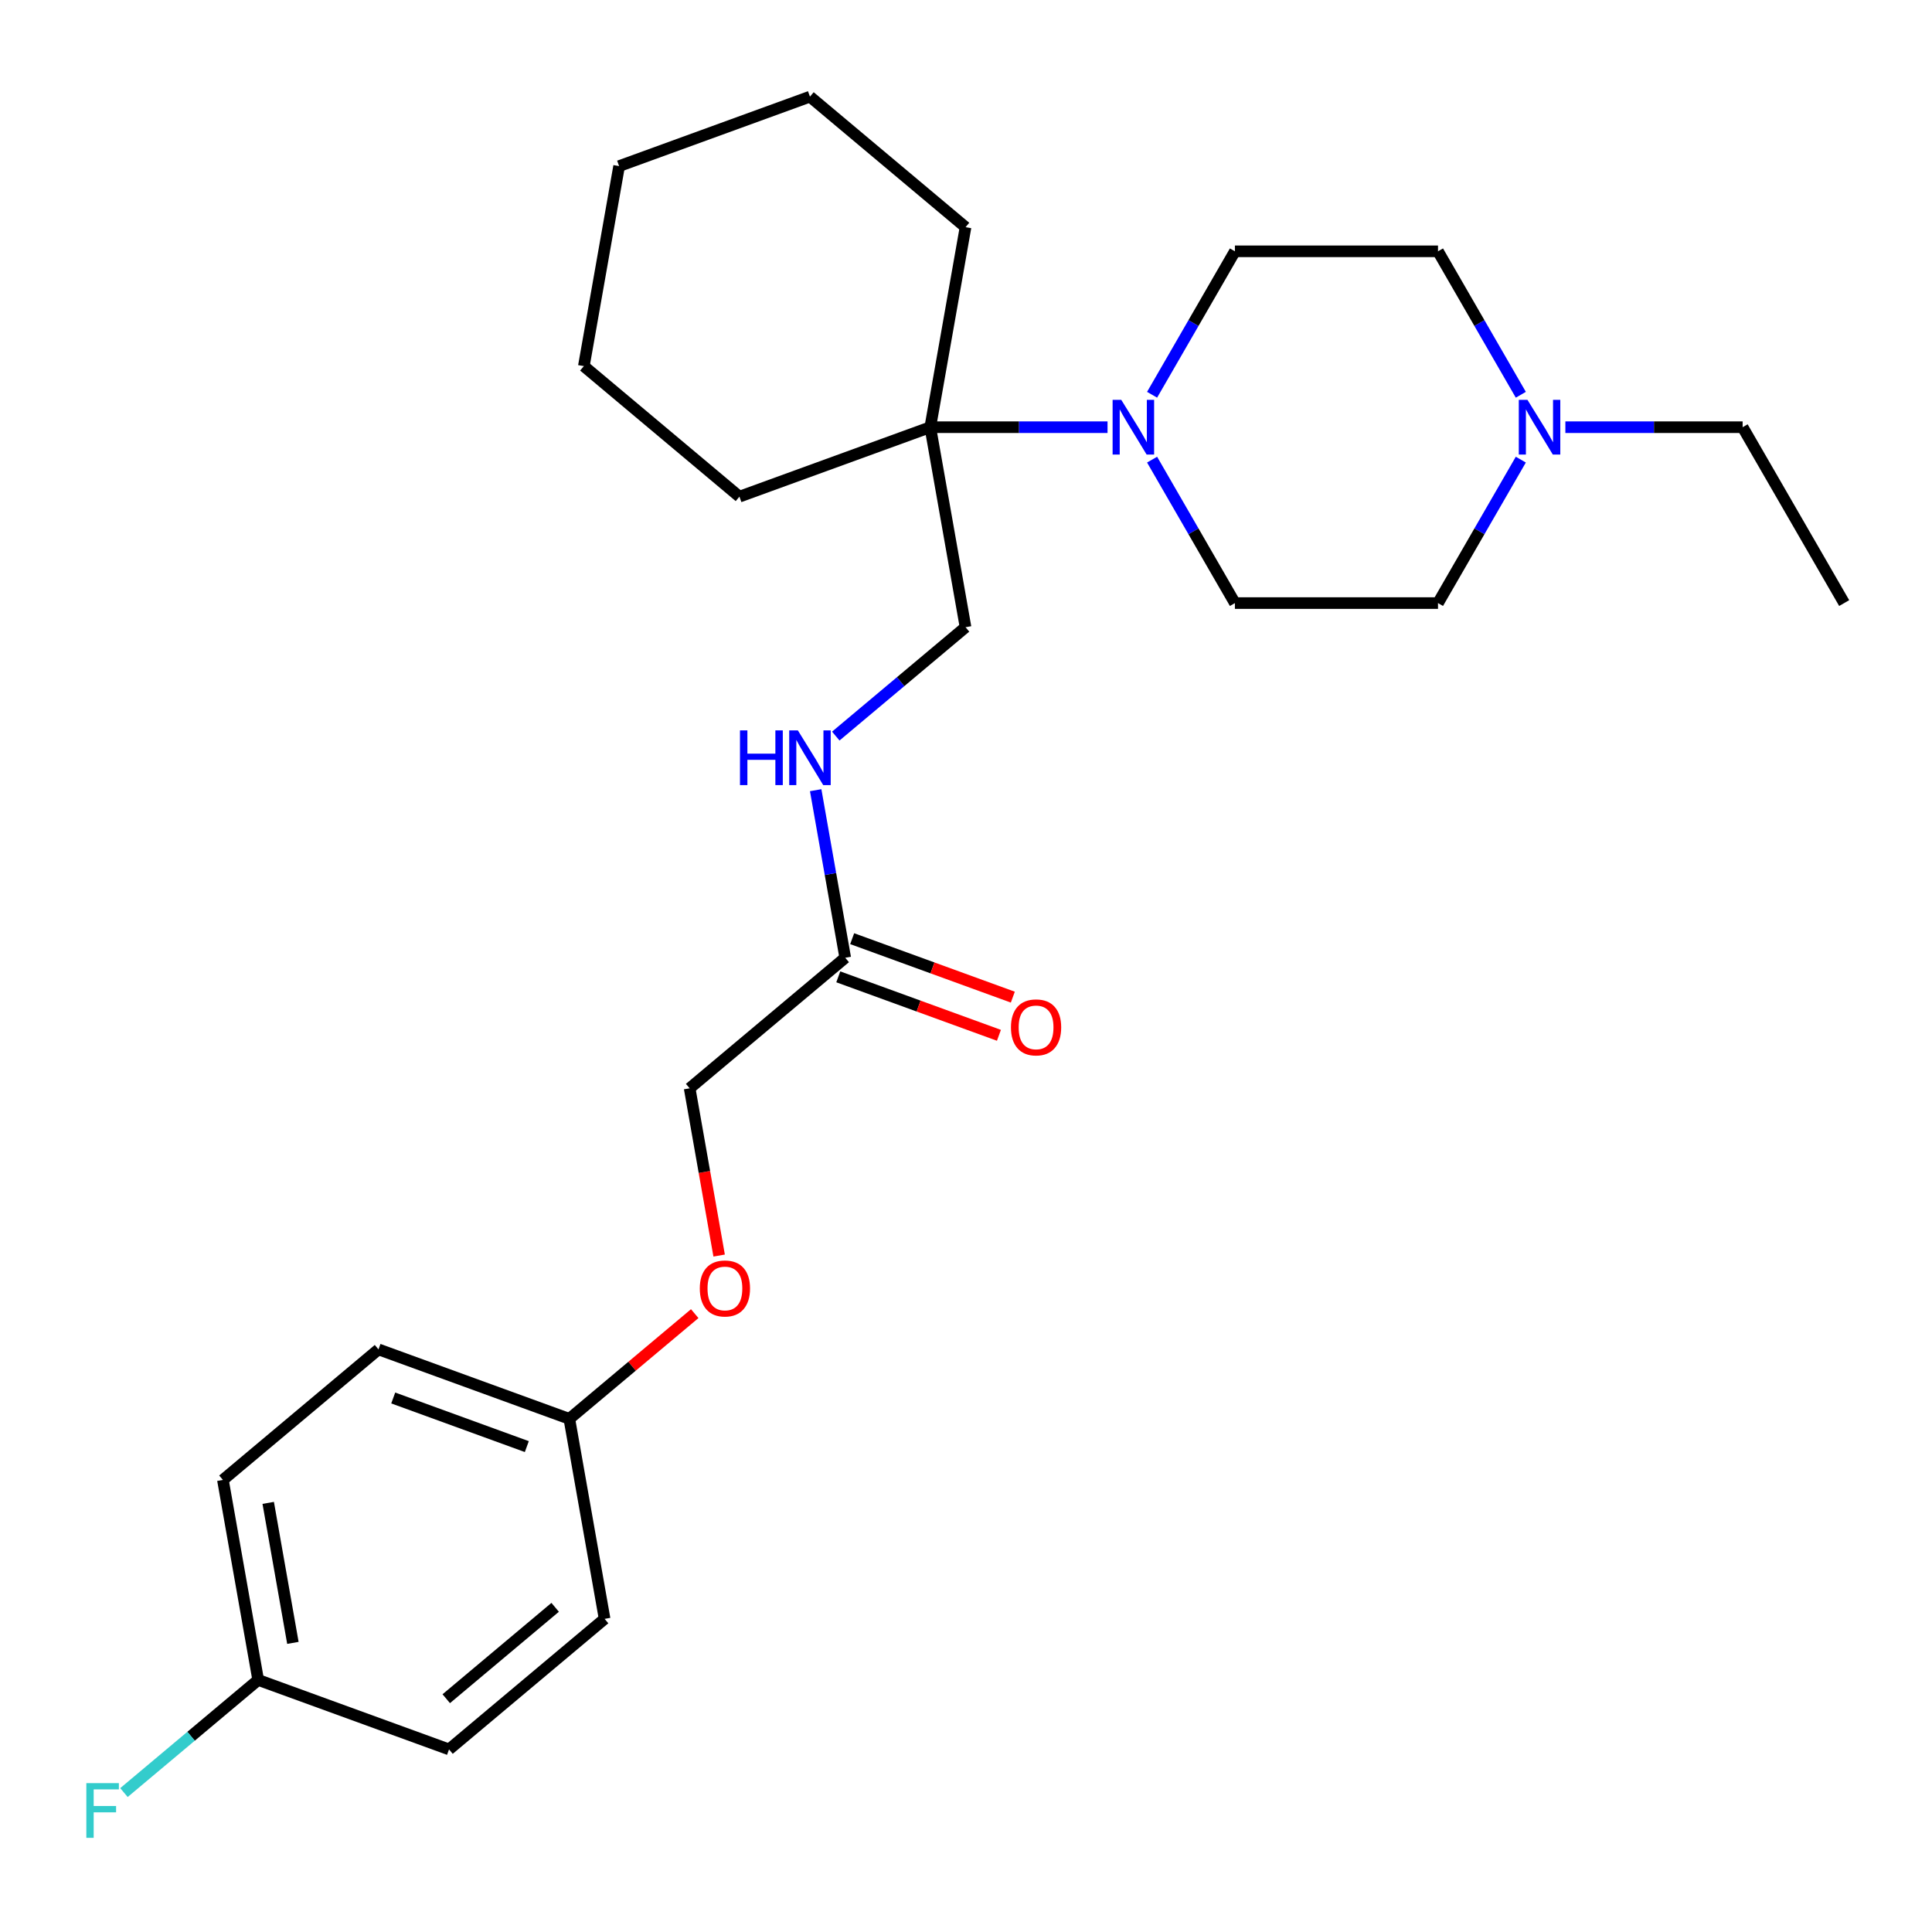 <?xml version='1.0' encoding='iso-8859-1'?>
<svg version='1.1' baseProfile='full'
              xmlns='http://www.w3.org/2000/svg'
                      xmlns:rdkit='http://www.rdkit.org/xml'
                      xmlns:xlink='http://www.w3.org/1999/xlink'
                  xml:space='preserve'
width='1000px' height='1000px' viewBox='0 0 1000 1000'>
<!-- END OF HEADER -->
<rect style='opacity:1.0;fill:#FFFFFF;stroke:none' width='1000' height='1000' x='0' y='0'> </rect>
<path class='bond-0' d='M 573.258,221.117 L 527.382,221.117' style='fill:none;fill-rule:evenodd;stroke:#0000FF;stroke-width:6px;stroke-linecap:butt;stroke-linejoin:miter;stroke-opacity:1' />
<path class='bond-0' d='M 527.382,221.117 L 481.506,221.117' style='fill:none;fill-rule:evenodd;stroke:#000000;stroke-width:6px;stroke-linecap:butt;stroke-linejoin:miter;stroke-opacity:1' />
<path class='bond-5' d='M 596.318,204.329 L 617.752,167.205' style='fill:none;fill-rule:evenodd;stroke:#0000FF;stroke-width:6px;stroke-linecap:butt;stroke-linejoin:miter;stroke-opacity:1' />
<path class='bond-5' d='M 617.752,167.205 L 639.186,130.08' style='fill:none;fill-rule:evenodd;stroke:#000000;stroke-width:6px;stroke-linecap:butt;stroke-linejoin:miter;stroke-opacity:1' />
<path class='bond-6' d='M 596.318,237.905 L 617.752,275.029' style='fill:none;fill-rule:evenodd;stroke:#0000FF;stroke-width:6px;stroke-linecap:butt;stroke-linejoin:miter;stroke-opacity:1' />
<path class='bond-6' d='M 617.752,275.029 L 639.186,312.153' style='fill:none;fill-rule:evenodd;stroke:#000000;stroke-width:6px;stroke-linecap:butt;stroke-linejoin:miter;stroke-opacity:1' />
<path class='bond-4' d='M 481.506,221.117 L 499.76,324.64' style='fill:none;fill-rule:evenodd;stroke:#000000;stroke-width:6px;stroke-linecap:butt;stroke-linejoin:miter;stroke-opacity:1' />
<path class='bond-20' d='M 481.506,221.117 L 499.76,117.594' style='fill:none;fill-rule:evenodd;stroke:#000000;stroke-width:6px;stroke-linecap:butt;stroke-linejoin:miter;stroke-opacity:1' />
<path class='bond-21' d='M 481.506,221.117 L 382.726,257.07' style='fill:none;fill-rule:evenodd;stroke:#000000;stroke-width:6px;stroke-linecap:butt;stroke-linejoin:miter;stroke-opacity:1' />
<path class='bond-1' d='M 787.173,237.905 L 765.739,275.029' style='fill:none;fill-rule:evenodd;stroke:#0000FF;stroke-width:6px;stroke-linecap:butt;stroke-linejoin:miter;stroke-opacity:1' />
<path class='bond-1' d='M 765.739,275.029 L 744.306,312.153' style='fill:none;fill-rule:evenodd;stroke:#000000;stroke-width:6px;stroke-linecap:butt;stroke-linejoin:miter;stroke-opacity:1' />
<path class='bond-19' d='M 810.234,221.117 L 856.11,221.117' style='fill:none;fill-rule:evenodd;stroke:#0000FF;stroke-width:6px;stroke-linecap:butt;stroke-linejoin:miter;stroke-opacity:1' />
<path class='bond-19' d='M 856.11,221.117 L 901.986,221.117' style='fill:none;fill-rule:evenodd;stroke:#000000;stroke-width:6px;stroke-linecap:butt;stroke-linejoin:miter;stroke-opacity:1' />
<path class='bond-26' d='M 787.173,204.329 L 765.739,167.205' style='fill:none;fill-rule:evenodd;stroke:#0000FF;stroke-width:6px;stroke-linecap:butt;stroke-linejoin:miter;stroke-opacity:1' />
<path class='bond-26' d='M 765.739,167.205 L 744.306,130.08' style='fill:none;fill-rule:evenodd;stroke:#000000;stroke-width:6px;stroke-linecap:butt;stroke-linejoin:miter;stroke-opacity:1' />
<path class='bond-2' d='M 437.487,495.732 L 429.84,452.365' style='fill:none;fill-rule:evenodd;stroke:#000000;stroke-width:6px;stroke-linecap:butt;stroke-linejoin:miter;stroke-opacity:1' />
<path class='bond-2' d='M 429.84,452.365 L 422.194,408.997' style='fill:none;fill-rule:evenodd;stroke:#0000FF;stroke-width:6px;stroke-linecap:butt;stroke-linejoin:miter;stroke-opacity:1' />
<path class='bond-7' d='M 433.892,505.61 L 475.468,520.743' style='fill:none;fill-rule:evenodd;stroke:#000000;stroke-width:6px;stroke-linecap:butt;stroke-linejoin:miter;stroke-opacity:1' />
<path class='bond-7' d='M 475.468,520.743 L 517.044,535.875' style='fill:none;fill-rule:evenodd;stroke:#FF0000;stroke-width:6px;stroke-linecap:butt;stroke-linejoin:miter;stroke-opacity:1' />
<path class='bond-7' d='M 441.083,485.854 L 482.659,500.987' style='fill:none;fill-rule:evenodd;stroke:#000000;stroke-width:6px;stroke-linecap:butt;stroke-linejoin:miter;stroke-opacity:1' />
<path class='bond-7' d='M 482.659,500.987 L 524.235,516.119' style='fill:none;fill-rule:evenodd;stroke:#FF0000;stroke-width:6px;stroke-linecap:butt;stroke-linejoin:miter;stroke-opacity:1' />
<path class='bond-11' d='M 437.487,495.732 L 356.961,563.302' style='fill:none;fill-rule:evenodd;stroke:#000000;stroke-width:6px;stroke-linecap:butt;stroke-linejoin:miter;stroke-opacity:1' />
<path class='bond-3' d='M 432.601,380.992 L 466.181,352.816' style='fill:none;fill-rule:evenodd;stroke:#0000FF;stroke-width:6px;stroke-linecap:butt;stroke-linejoin:miter;stroke-opacity:1' />
<path class='bond-3' d='M 466.181,352.816 L 499.76,324.64' style='fill:none;fill-rule:evenodd;stroke:#000000;stroke-width:6px;stroke-linecap:butt;stroke-linejoin:miter;stroke-opacity:1' />
<path class='bond-9' d='M 639.186,130.08 L 744.306,130.08' style='fill:none;fill-rule:evenodd;stroke:#000000;stroke-width:6px;stroke-linecap:butt;stroke-linejoin:miter;stroke-opacity:1' />
<path class='bond-8' d='M 639.186,312.153 L 744.306,312.153' style='fill:none;fill-rule:evenodd;stroke:#000000;stroke-width:6px;stroke-linecap:butt;stroke-linejoin:miter;stroke-opacity:1' />
<path class='bond-10' d='M 372.226,649.877 L 364.593,606.59' style='fill:none;fill-rule:evenodd;stroke:#FF0000;stroke-width:6px;stroke-linecap:butt;stroke-linejoin:miter;stroke-opacity:1' />
<path class='bond-10' d='M 364.593,606.59 L 356.961,563.302' style='fill:none;fill-rule:evenodd;stroke:#000000;stroke-width:6px;stroke-linecap:butt;stroke-linejoin:miter;stroke-opacity:1' />
<path class='bond-12' d='M 359.587,679.938 L 327.137,707.167' style='fill:none;fill-rule:evenodd;stroke:#FF0000;stroke-width:6px;stroke-linecap:butt;stroke-linejoin:miter;stroke-opacity:1' />
<path class='bond-12' d='M 327.137,707.167 L 294.688,734.395' style='fill:none;fill-rule:evenodd;stroke:#000000;stroke-width:6px;stroke-linecap:butt;stroke-linejoin:miter;stroke-opacity:1' />
<path class='bond-15' d='M 294.688,734.395 L 312.942,837.918' style='fill:none;fill-rule:evenodd;stroke:#000000;stroke-width:6px;stroke-linecap:butt;stroke-linejoin:miter;stroke-opacity:1' />
<path class='bond-16' d='M 294.688,734.395 L 195.908,698.442' style='fill:none;fill-rule:evenodd;stroke:#000000;stroke-width:6px;stroke-linecap:butt;stroke-linejoin:miter;stroke-opacity:1' />
<path class='bond-16' d='M 272.68,748.758 L 203.534,723.591' style='fill:none;fill-rule:evenodd;stroke:#000000;stroke-width:6px;stroke-linecap:butt;stroke-linejoin:miter;stroke-opacity:1' />
<path class='bond-13' d='M 133.635,869.534 L 115.381,766.011' style='fill:none;fill-rule:evenodd;stroke:#000000;stroke-width:6px;stroke-linecap:butt;stroke-linejoin:miter;stroke-opacity:1' />
<path class='bond-13' d='M 151.602,850.355 L 138.824,777.889' style='fill:none;fill-rule:evenodd;stroke:#000000;stroke-width:6px;stroke-linecap:butt;stroke-linejoin:miter;stroke-opacity:1' />
<path class='bond-14' d='M 133.635,869.534 L 98.896,898.684' style='fill:none;fill-rule:evenodd;stroke:#000000;stroke-width:6px;stroke-linecap:butt;stroke-linejoin:miter;stroke-opacity:1' />
<path class='bond-14' d='M 98.896,898.684 L 64.156,927.834' style='fill:none;fill-rule:evenodd;stroke:#33CCCC;stroke-width:6px;stroke-linecap:butt;stroke-linejoin:miter;stroke-opacity:1' />
<path class='bond-28' d='M 133.635,869.534 L 232.415,905.487' style='fill:none;fill-rule:evenodd;stroke:#000000;stroke-width:6px;stroke-linecap:butt;stroke-linejoin:miter;stroke-opacity:1' />
<path class='bond-18' d='M 312.942,837.918 L 232.415,905.487' style='fill:none;fill-rule:evenodd;stroke:#000000;stroke-width:6px;stroke-linecap:butt;stroke-linejoin:miter;stroke-opacity:1' />
<path class='bond-18' d='M 287.349,831.948 L 230.98,879.247' style='fill:none;fill-rule:evenodd;stroke:#000000;stroke-width:6px;stroke-linecap:butt;stroke-linejoin:miter;stroke-opacity:1' />
<path class='bond-17' d='M 195.908,698.442 L 115.381,766.011' style='fill:none;fill-rule:evenodd;stroke:#000000;stroke-width:6px;stroke-linecap:butt;stroke-linejoin:miter;stroke-opacity:1' />
<path class='bond-22' d='M 901.986,221.117 L 954.545,312.153' style='fill:none;fill-rule:evenodd;stroke:#000000;stroke-width:6px;stroke-linecap:butt;stroke-linejoin:miter;stroke-opacity:1' />
<path class='bond-23' d='M 499.76,117.594 L 419.233,50.024' style='fill:none;fill-rule:evenodd;stroke:#000000;stroke-width:6px;stroke-linecap:butt;stroke-linejoin:miter;stroke-opacity:1' />
<path class='bond-24' d='M 382.726,257.07 L 302.199,189.5' style='fill:none;fill-rule:evenodd;stroke:#000000;stroke-width:6px;stroke-linecap:butt;stroke-linejoin:miter;stroke-opacity:1' />
<path class='bond-27' d='M 419.233,50.024 L 320.453,85.977' style='fill:none;fill-rule:evenodd;stroke:#000000;stroke-width:6px;stroke-linecap:butt;stroke-linejoin:miter;stroke-opacity:1' />
<path class='bond-25' d='M 302.199,189.5 L 320.453,85.977' style='fill:none;fill-rule:evenodd;stroke:#000000;stroke-width:6px;stroke-linecap:butt;stroke-linejoin:miter;stroke-opacity:1' />
<path  class='atom-0' d='M 580.366 206.957
L 589.646 221.957
Q 590.566 223.437, 592.046 226.117
Q 593.526 228.797, 593.606 228.957
L 593.606 206.957
L 597.366 206.957
L 597.366 235.277
L 593.486 235.277
L 583.526 218.877
Q 582.366 216.957, 581.126 214.757
Q 579.926 212.557, 579.566 211.877
L 579.566 235.277
L 575.886 235.277
L 575.886 206.957
L 580.366 206.957
' fill='#0000FF'/>
<path  class='atom-2' d='M 790.606 206.957
L 799.886 221.957
Q 800.806 223.437, 802.286 226.117
Q 803.766 228.797, 803.846 228.957
L 803.846 206.957
L 807.606 206.957
L 807.606 235.277
L 803.726 235.277
L 793.766 218.877
Q 792.606 216.957, 791.366 214.757
Q 790.166 212.557, 789.806 211.877
L 789.806 235.277
L 786.126 235.277
L 786.126 206.957
L 790.606 206.957
' fill='#0000FF'/>
<path  class='atom-4' d='M 383.013 378.049
L 386.853 378.049
L 386.853 390.089
L 401.333 390.089
L 401.333 378.049
L 405.173 378.049
L 405.173 406.369
L 401.333 406.369
L 401.333 393.289
L 386.853 393.289
L 386.853 406.369
L 383.013 406.369
L 383.013 378.049
' fill='#0000FF'/>
<path  class='atom-4' d='M 412.973 378.049
L 422.253 393.049
Q 423.173 394.529, 424.653 397.209
Q 426.133 399.889, 426.213 400.049
L 426.213 378.049
L 429.973 378.049
L 429.973 406.369
L 426.093 406.369
L 416.133 389.969
Q 414.973 388.049, 413.733 385.849
Q 412.533 383.649, 412.173 382.969
L 412.173 406.369
L 408.493 406.369
L 408.493 378.049
L 412.973 378.049
' fill='#0000FF'/>
<path  class='atom-8' d='M 523.268 531.765
Q 523.268 524.965, 526.628 521.165
Q 529.988 517.365, 536.268 517.365
Q 542.548 517.365, 545.908 521.165
Q 549.268 524.965, 549.268 531.765
Q 549.268 538.645, 545.868 542.565
Q 542.468 546.445, 536.268 546.445
Q 530.028 546.445, 526.628 542.565
Q 523.268 538.685, 523.268 531.765
M 536.268 543.245
Q 540.588 543.245, 542.908 540.365
Q 545.268 537.445, 545.268 531.765
Q 545.268 526.205, 542.908 523.405
Q 540.588 520.565, 536.268 520.565
Q 531.948 520.565, 529.588 523.365
Q 527.268 526.165, 527.268 531.765
Q 527.268 537.485, 529.588 540.365
Q 531.948 543.245, 536.268 543.245
' fill='#FF0000'/>
<path  class='atom-11' d='M 362.215 666.905
Q 362.215 660.105, 365.575 656.305
Q 368.935 652.505, 375.215 652.505
Q 381.495 652.505, 384.855 656.305
Q 388.215 660.105, 388.215 666.905
Q 388.215 673.785, 384.815 677.705
Q 381.415 681.585, 375.215 681.585
Q 368.975 681.585, 365.575 677.705
Q 362.215 673.825, 362.215 666.905
M 375.215 678.385
Q 379.535 678.385, 381.855 675.505
Q 384.215 672.585, 384.215 666.905
Q 384.215 661.345, 381.855 658.545
Q 379.535 655.705, 375.215 655.705
Q 370.895 655.705, 368.535 658.505
Q 366.215 661.305, 366.215 666.905
Q 366.215 672.625, 368.535 675.505
Q 370.895 678.385, 375.215 678.385
' fill='#FF0000'/>
<path  class='atom-15' d='M 44.689 922.944
L 61.529 922.944
L 61.529 926.184
L 48.489 926.184
L 48.489 934.784
L 60.089 934.784
L 60.089 938.064
L 48.489 938.064
L 48.489 951.264
L 44.689 951.264
L 44.689 922.944
' fill='#33CCCC'/>
</svg>

